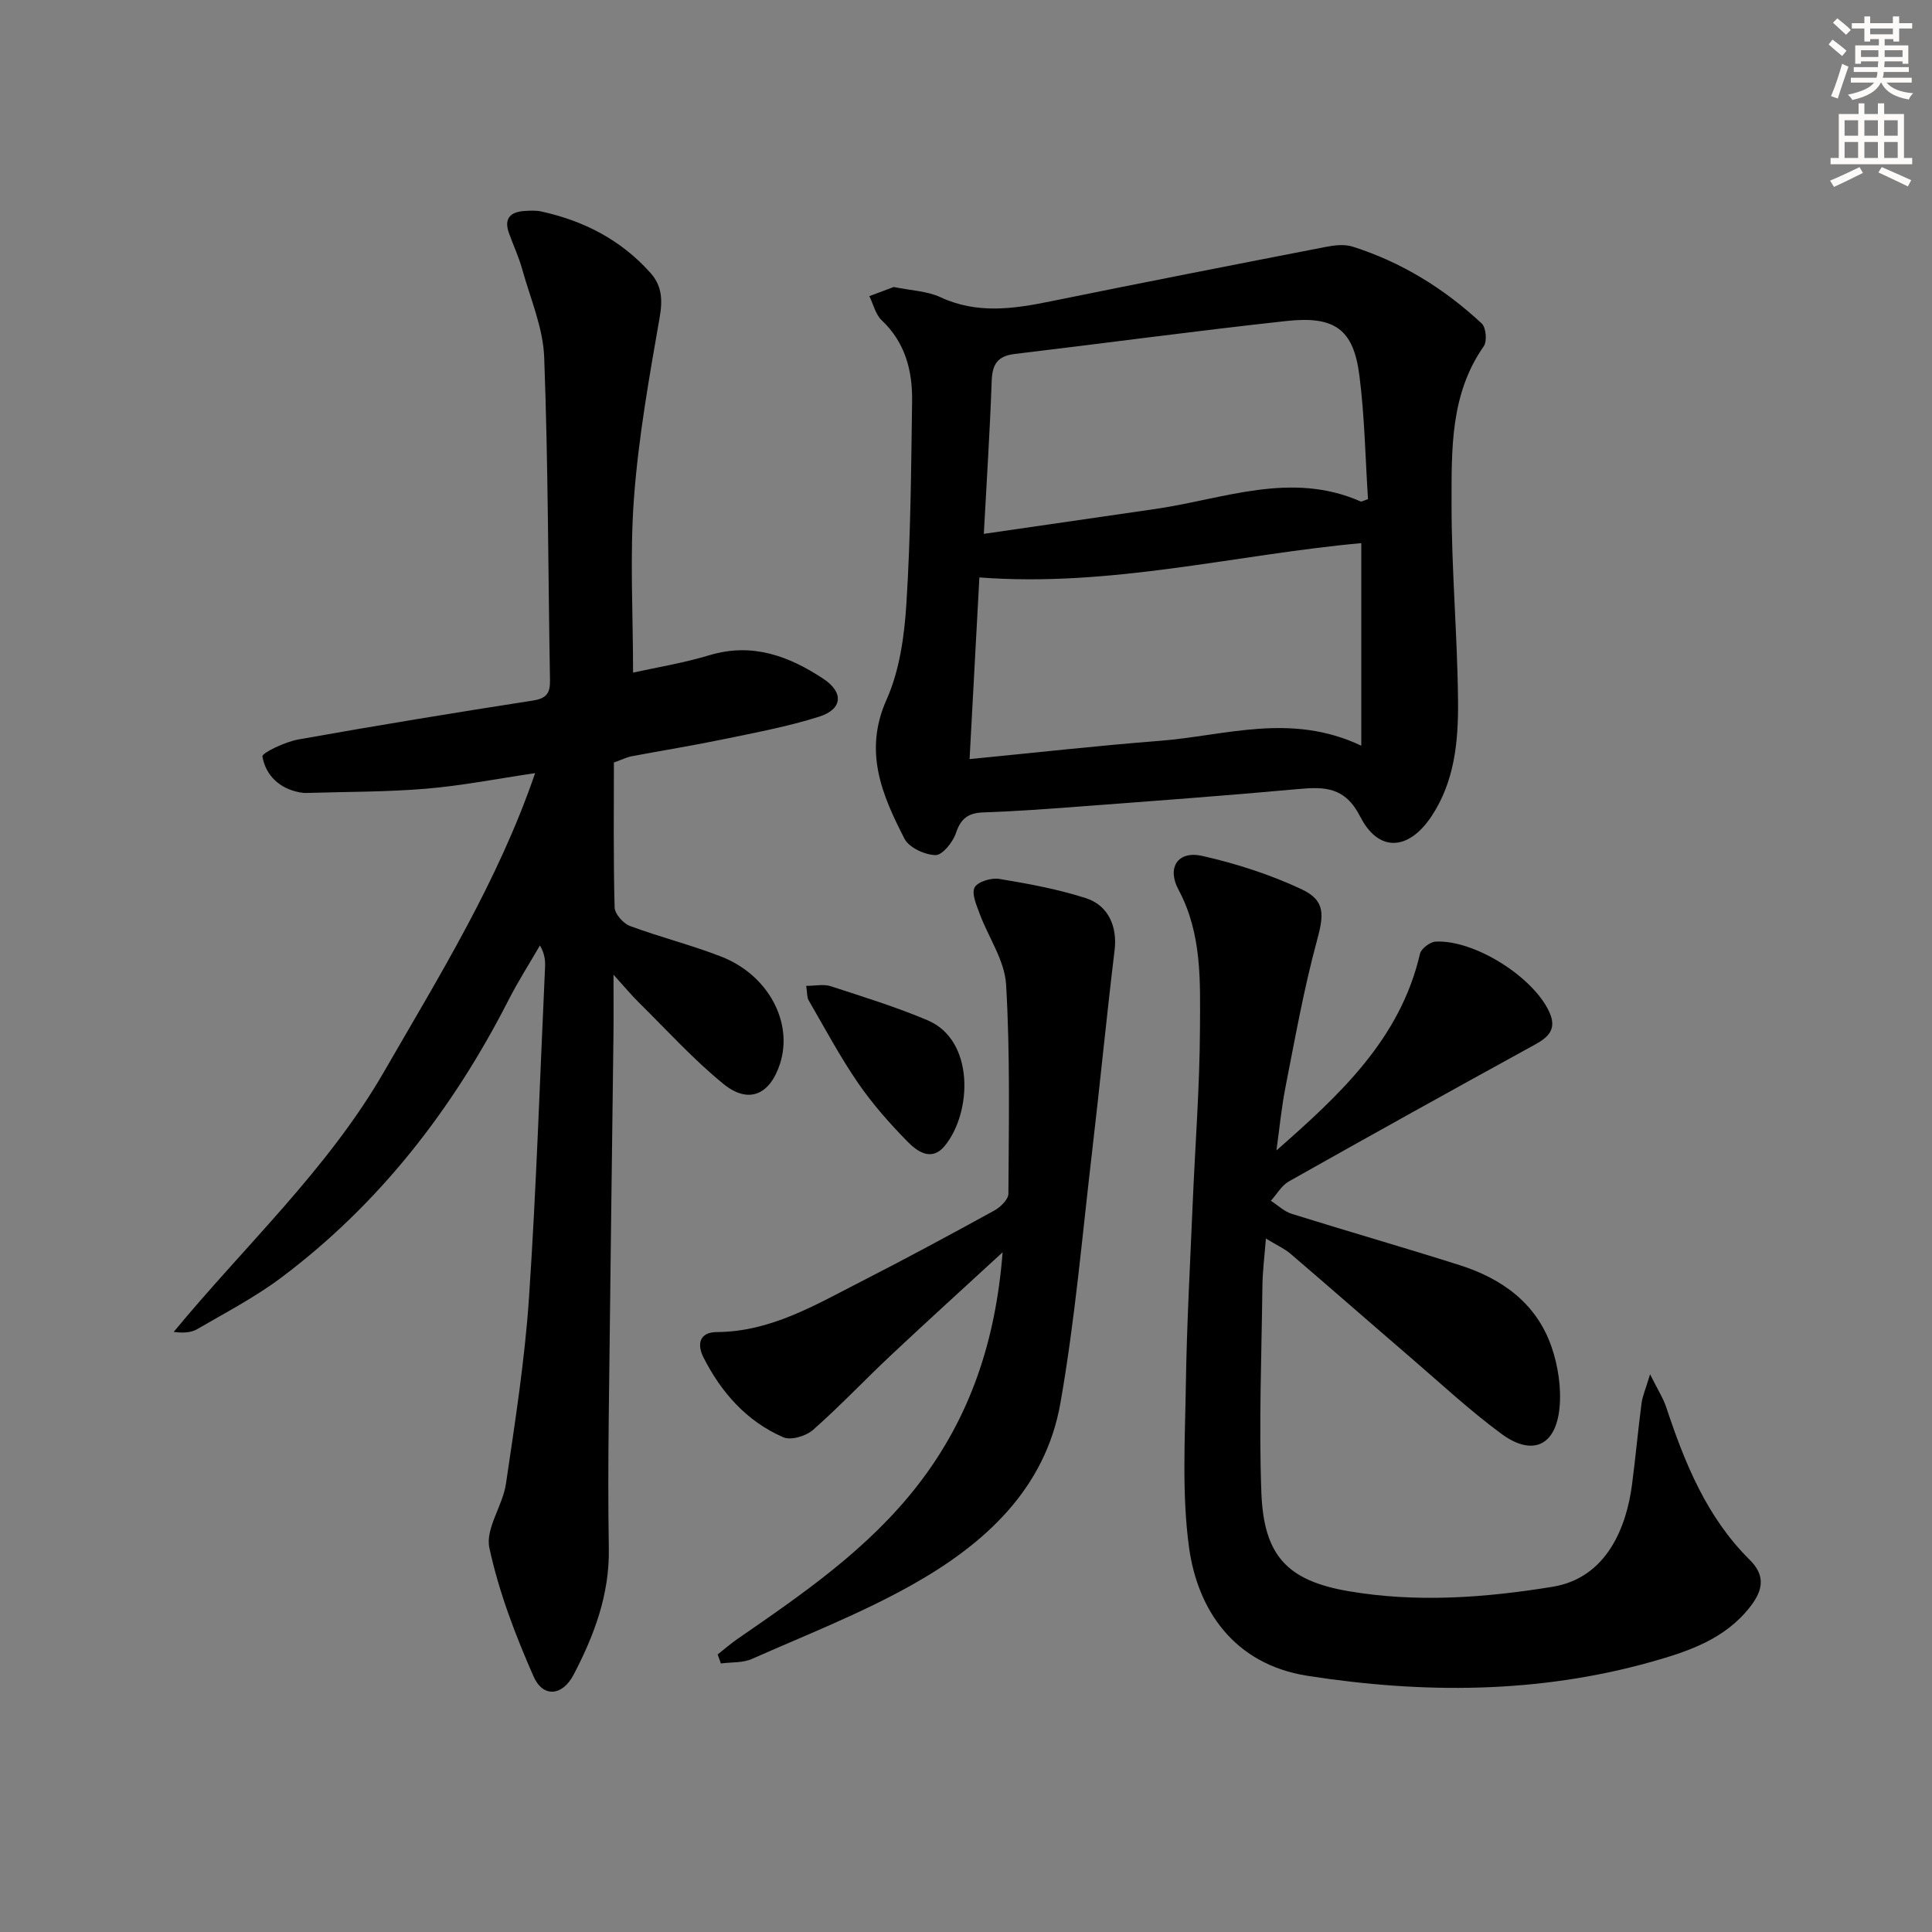 <svg enable-background="new 0 0 400 400" viewBox="0 0 400 400" xmlns="http://www.w3.org/2000/svg"><rect x="0" y="0" width="400" height="400" fill="#808080" stroke="none"/><g fill="#000001"><path d="m110.79 160.07c-7.81 1.15-15.14 2.6-22.54 3.22-8.22.69-16.5.63-24.76.88-.5.02-1-.04-1.49-.13-4.18-.8-6.99-3.54-7.67-7.41-.13-.75 4.7-3.04 7.44-3.53 16.16-2.89 32.36-5.54 48.58-8.06 2.8-.44 3.56-1.53 3.52-4.17-.39-22.3-.37-44.62-1.2-66.9-.23-6.13-2.87-12.18-4.55-18.22-.71-2.55-1.84-4.97-2.74-7.47-1.1-3.04.28-4.42 3.23-4.6 1.16-.07 2.36-.14 3.48.11 8.82 1.93 16.52 5.91 22.59 12.72 2.38 2.67 2.53 5.59 1.89 9.24-2.16 12.38-4.38 24.81-5.31 37.32-.89 11.88-.19 23.87-.19 36.19 4.65-1.04 10.35-1.96 15.83-3.61 8.84-2.66 16.41.17 23.53 4.86 4.33 2.86 4.02 6.34-.87 7.88-6.45 2.04-13.17 3.29-19.81 4.67-6.34 1.31-12.73 2.34-19.1 3.54-.78.15-1.52.53-3.55 1.27 0 9.76-.12 19.88.15 29.99.04 1.35 1.78 3.34 3.17 3.85 6.22 2.32 12.71 3.93 18.89 6.34 9.75 3.8 14.94 13.6 12.19 22.16-2.08 6.47-6.51 8.45-11.73 4.2-6.28-5.12-11.77-11.2-17.56-16.91-1.49-1.47-2.82-3.09-5.19-5.7 0 5.06.04 8.81-.01 12.55-.32 26.47-.69 52.95-.98 79.42-.1 8.96-.13 17.92.02 26.88.16 9.45-3.03 17.94-7.29 26.08-2.32 4.43-6.33 4.81-8.29.36-3.78-8.58-7.19-17.5-9.15-26.62-.86-3.98 2.76-8.72 3.43-13.26 1.89-12.79 3.9-25.61 4.77-38.49 1.53-22.73 2.26-45.51 3.32-68.28.07-1.43.01-2.86-1.05-4.7-2.19 3.78-4.55 7.47-6.53 11.36-11.53 22.56-26.7 42.16-47.05 57.43-5.41 4.06-11.51 7.23-17.38 10.65-1.28.75-2.95.83-4.87.58 14.75-17.87 31.8-33.57 43.45-53.7 11.5-19.95 23.69-39.54 31.38-61.99z"/><path d="m264.27 238.19c12.97-11.41 25.62-22.97 29.72-40.72.25-1.07 2.09-2.46 3.25-2.52 8.08-.4 20.28 7.36 23.55 14.63 1.54 3.42-.1 5.11-2.99 6.69-17.04 9.35-34.03 18.79-50.96 28.33-1.51.85-2.49 2.65-3.72 4.01 1.43.92 2.74 2.21 4.31 2.7 11.56 3.62 23.21 6.95 34.76 10.62 8.8 2.79 15.93 7.92 19.04 16.93 1.36 3.95 2.05 8.48 1.65 12.62-.77 7.93-5.68 10.09-12.11 5.32-6.53-4.83-12.52-10.4-18.69-15.71-8.32-7.15-16.57-14.39-24.9-21.52-1.23-1.05-2.77-1.73-5.09-3.14-.29 3.72-.68 6.73-.72 9.73-.17 14.28-.75 28.57-.22 42.83.49 13.1 5.34 18.28 18.12 20.46 14.05 2.39 28.14 1.36 42.16-.92 11.27-1.84 15.32-12.42 16.46-21.14.73-5.6 1.24-11.22 1.97-16.82.2-1.53.86-3 1.77-6.04 1.58 3.19 2.72 4.94 3.35 6.84 3.85 11.6 8.4 22.8 17.3 31.6 3.31 3.28 2.69 6.3.13 9.62-5.22 6.77-12.82 9.31-20.53 11.48-23.47 6.59-47.26 6.61-71.16 2.89-15.4-2.4-22.78-13.87-24.53-26.5-1.53-11.09-.84-22.53-.67-33.8.19-12.47.88-24.94 1.41-37.4.51-12.11 1.46-24.23 1.51-36.34.04-9.72.45-19.59-4.45-28.73-2.47-4.6-.08-8.11 4.9-6.99 7.03 1.59 14.05 3.85 20.57 6.9 5.06 2.37 4.63 5.39 3.16 10.8-2.68 9.87-4.47 19.99-6.45 30.04-.86 4.36-1.28 8.83-1.9 13.25z"/><path d="m185.04 59.42c3.56.74 6.89.82 9.66 2.11 7.59 3.53 15.11 2.43 22.82.86 19-3.87 38.03-7.59 57.07-11.29 1.76-.34 3.79-.56 5.44-.04 10.13 3.2 19 8.7 26.74 15.91.9.83 1.15 3.69.43 4.71-6.98 9.96-6.66 21.44-6.67 32.65-.02 13.62 1.22 27.23 1.34 40.86.07 8.29-.69 16.65-5.56 23.91-4.7 7.01-10.89 7.42-14.68-.01-3.16-6.2-7.36-6.23-12.91-5.72-15.22 1.39-30.46 2.5-45.69 3.65-6.47.49-12.94.96-19.42 1.18-3.12.1-4.68 1.23-5.7 4.29-.63 1.88-2.8 4.58-4.22 4.55-2.23-.05-5.48-1.55-6.43-3.4-4.63-9.02-8.52-18.03-3.71-28.78 2.7-6.05 3.69-13.16 4.11-19.88.88-13.94.99-27.93 1.18-41.9.09-6.3-1.4-12.15-6.29-16.77-1.28-1.21-1.73-3.31-2.56-5 1.78-.66 3.53-1.32 5.05-1.89zm96.8 53.03c-25.95 2.35-51.82 9.18-79.07 7.1-.66 12.32-1.33 24.66-2.03 37.61 13.7-1.33 26.53-2.78 39.4-3.78 13.52-1.05 27.08-5.92 41.7 1.01 0-14.62 0-28.29 0-41.94zm-78.15-1.92c12.28-1.78 23.92-3.47 35.56-5.16 14.09-2.05 28.05-7.9 42.45-1.55.22.09.59-.17 1.53-.48-.55-8.43-.69-17.07-1.78-25.59-1.22-9.54-5.05-12.39-15.11-11.29-18.79 2.05-37.53 4.59-56.29 6.83-3.5.42-4.61 2.13-4.73 5.55-.36 10.26-1.03 20.51-1.63 31.69z"/><path d="m148.58 342.54c1.36-1.07 2.67-2.22 4.1-3.21 13.56-9.36 27.11-18.64 37.39-31.92 10.83-13.99 16.09-29.87 17.51-48.14-8.02 7.38-15.61 14.27-23.08 21.28-5.45 5.12-10.58 10.57-16.18 15.5-1.45 1.28-4.57 2.21-6.15 1.52-7.57-3.29-12.84-9.26-16.53-16.54-1.34-2.64-.9-5.22 2.76-5.24 11.16-.06 20.37-5.6 29.81-10.42 9.32-4.76 18.53-9.73 27.7-14.77 1.25-.69 2.86-2.28 2.87-3.46.08-14.45.37-28.92-.48-43.32-.3-4.99-3.67-9.76-5.49-14.69-.65-1.76-1.7-4.16-1.01-5.41.66-1.2 3.45-2.02 5.1-1.75 6.03 1 12.11 2.11 17.91 3.98 4.79 1.54 6.52 6.05 5.96 10.73-1.69 13.99-3.05 28.01-4.69 42-2.03 17.3-3.52 34.7-6.54 51.84-3.12 17.73-15.63 29.09-30.48 37.47-10.64 6.01-22.16 10.5-33.37 15.47-1.91.85-4.28.65-6.44.94-.23-.63-.45-1.24-.67-1.86z"/><path d="m166.92 204.11c1.93 0 3.63-.4 5.05.07 6.75 2.2 13.57 4.3 20.1 7.07 9.74 4.14 9.2 19.09 3.52 26-2.72 3.31-5.7 1.15-7.71-.9-3.7-3.78-7.26-7.8-10.25-12.16-3.75-5.46-6.88-11.35-10.21-17.09-.37-.64-.28-1.54-.5-2.99z"/></g><path d="m378.6 9.2.8-1c.9.7 1.9 1.4 2.9 2.3l-.9 1.1c-1.1-.9-2-1.7-2.8-2.4zm.5 10.7c.9-2.1 1.6-4.3 2.3-6.7.4.2.8.4 1.3.6-.7 2.1-1.5 4.3-2.2 6.6zm.4-15.2.9-.9c1 .8 2 1.6 2.8 2.4l-1 1c-1-.9-1.9-1.8-2.7-2.5zm12.5-1.3h1.2v1.4h2.7v1.1h-2.7v2.7h-1.2v-.5h-1.8v1.3h4.9v3.8h-1.2v-.5h-3.7c0 .4-.1.9-.1 1.2h5.1v1h-5.2c0 .5-.1.9-.2 1.2h6v1h-5.2c1.1 1.3 2.9 2 5.5 2.2-.4.4-.7.8-.9 1.3-2.9-.5-4.8-1.6-5.7-3.5h-.1c-.8 1.7-2.7 2.9-5.9 3.6-.2-.4-.6-.8-.9-1.1 2.8-.6 4.6-1.4 5.4-2.5h-4.8v-1h5.3c.1-.3.2-.7.2-1.2h-4.9v-1h5c0-.4 0-.8.1-1.2h-3.6v.5h-1.2v-3.8h4.9v-1.3h-1.8v.5h-1.2v-2.7h-2.6v-1.1h2.6v-1.4h1.2v1.4h4.7v-1.4zm-6.7 8.4h3.6c0-.4 0-.9 0-1.4h-3.6zm1.9-4.7h4.7v-1.2h-4.7zm6.7 3.3h-3.7v1.4h3.7z" fill="#fcfbfa"/><path d="m384.7 21.4h1.3v2.2h2.8v-2.2h1.3v2.2h4.1v9.1h1.7v1.3h-16.9v-1.3h1.7v-9.1h4.1v-2.2zm.3 13.2.7 1.2c-1.8.9-3.8 1.9-6 2.9-.2-.4-.5-.8-.8-1.3 2.4-1 4.4-2 6.1-2.8zm-3.1-6.5h2.8v-3.2h-2.8zm0 4.6h2.8v-3.3h-2.8zm4.1-4.6h2.8v-3.2h-2.8zm0 4.6h2.8v-3.3h-2.8zm3.6 1.9c2.1.9 4.1 1.8 6.1 2.7l-.7 1.3c-2.2-1.1-4.2-2-6.1-2.9zm3.3-9.7h-2.8v3.2h2.8zm-2.8 7.8h2.8v-3.3h-2.8z" fill="#fcfbfa"/></svg>

